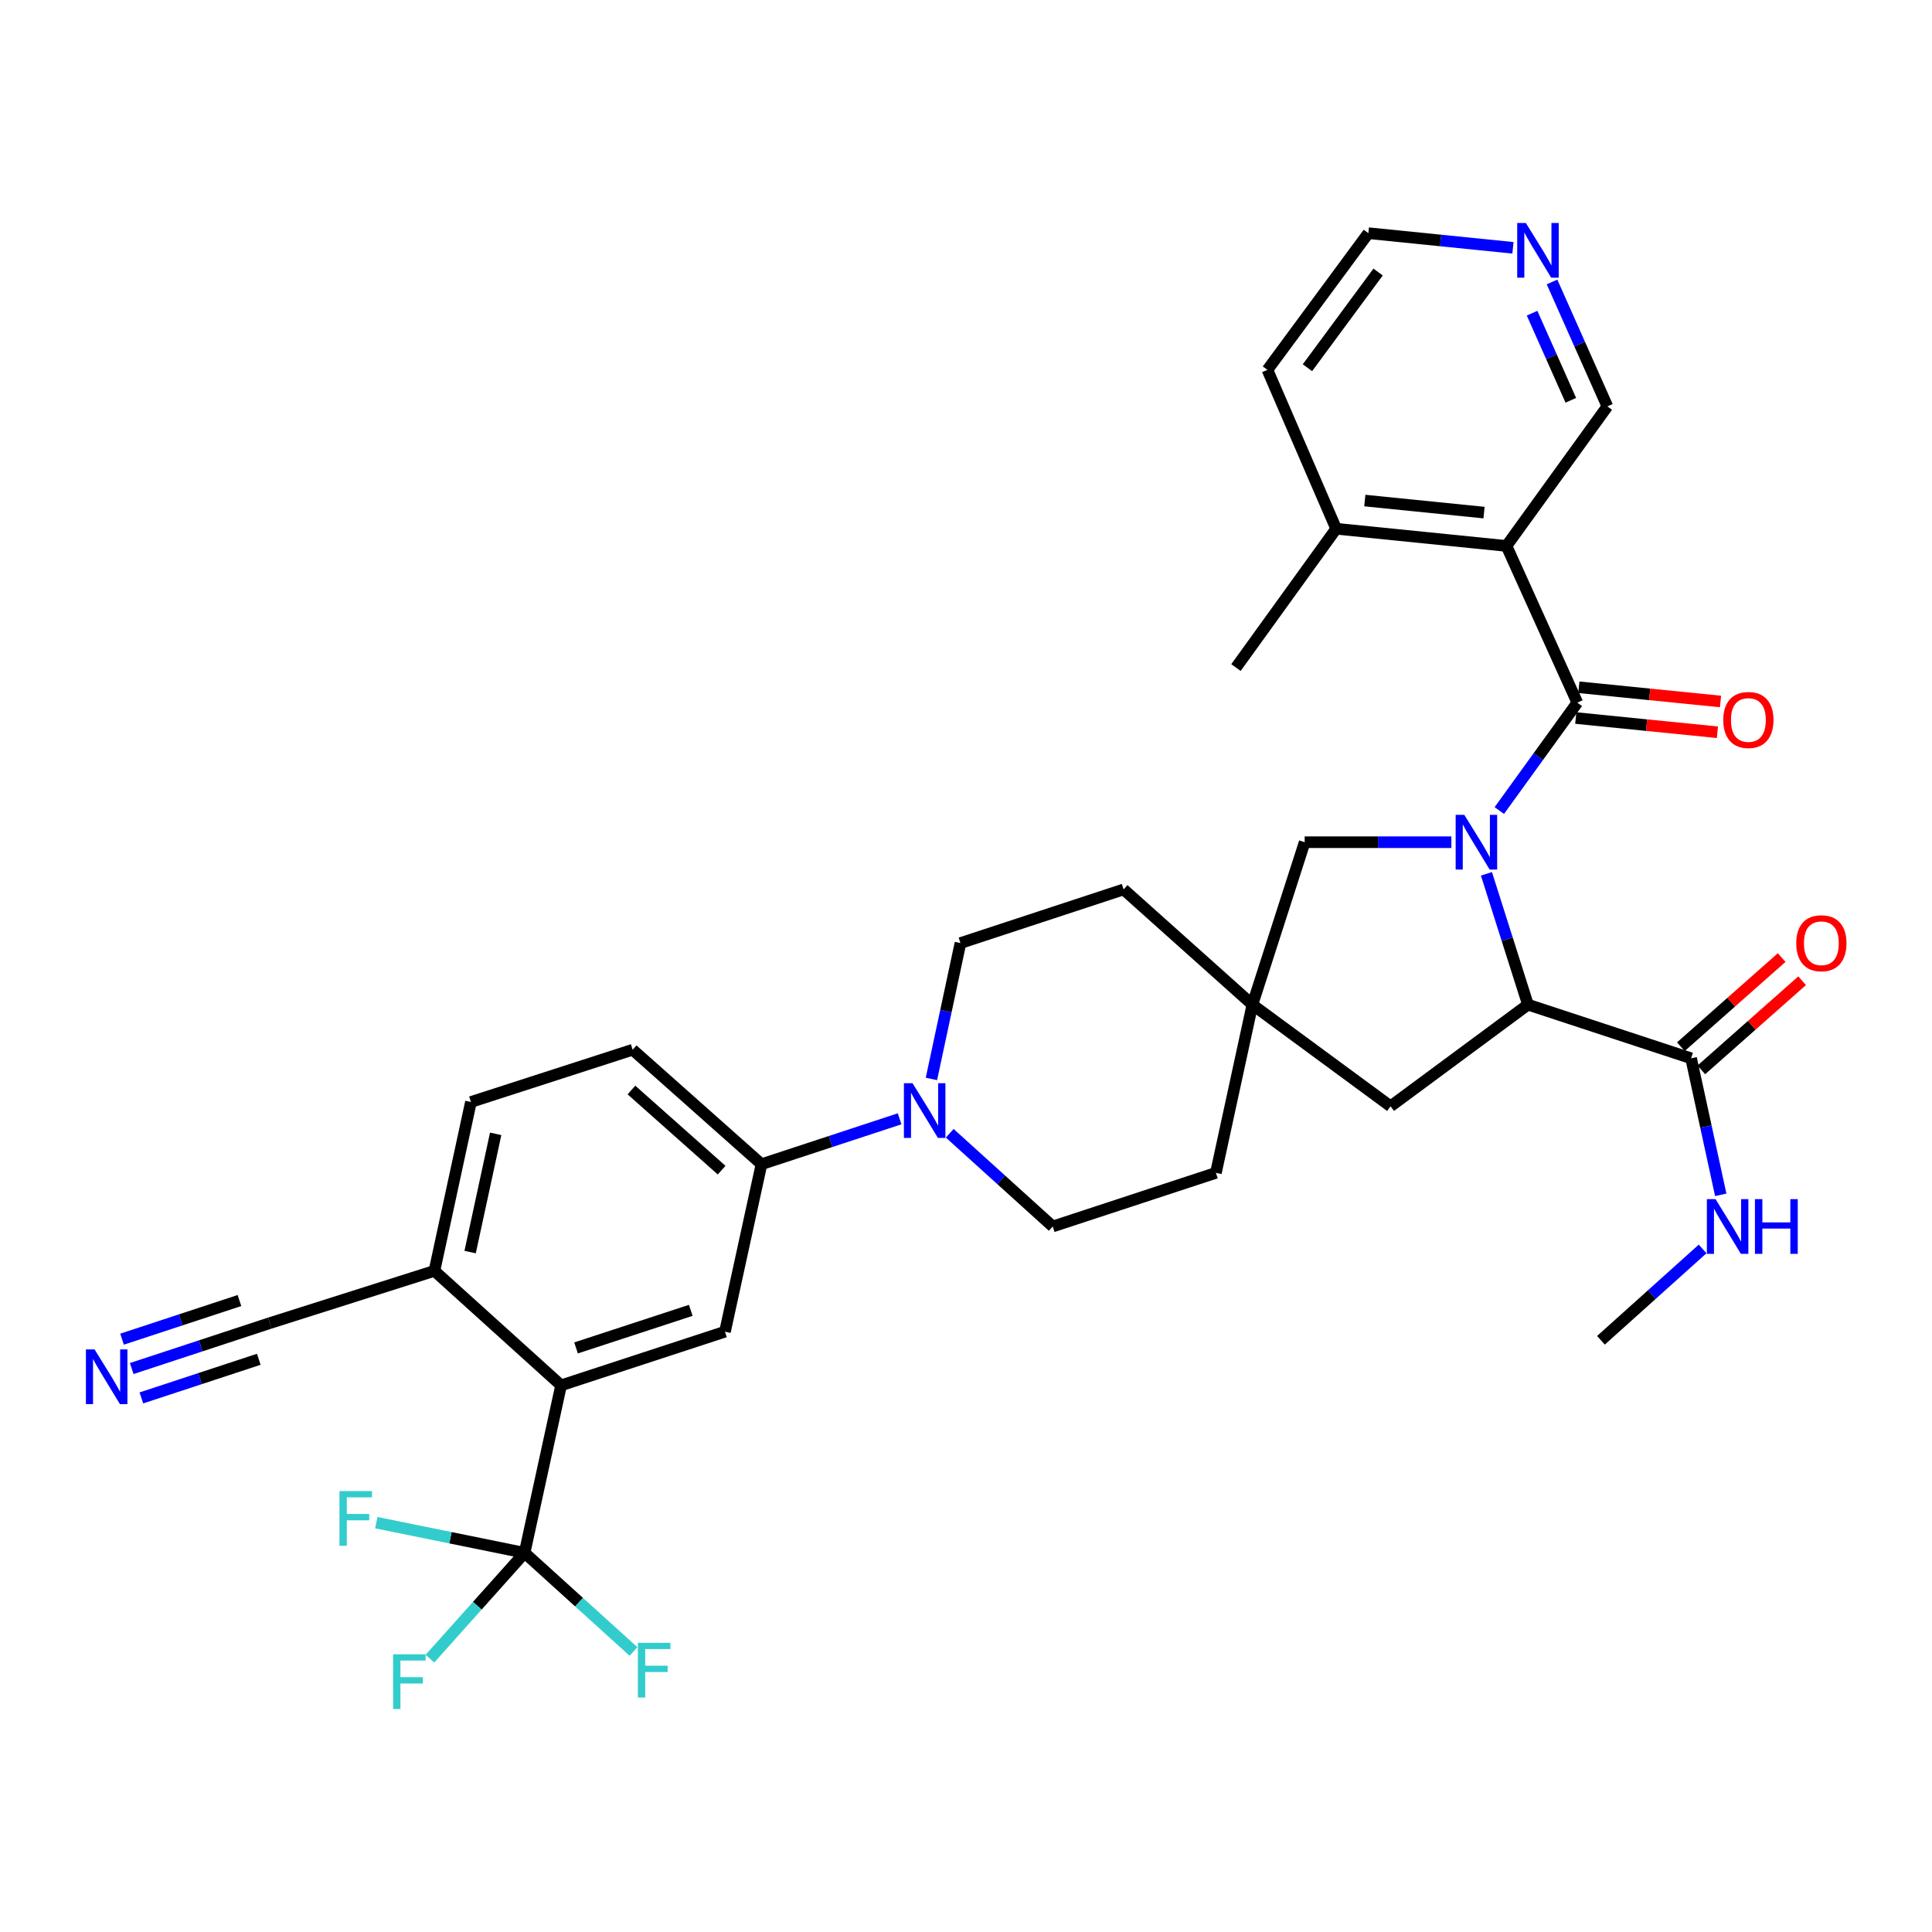 <?xml version='1.0' encoding='iso-8859-1'?>
<svg version='1.1' baseProfile='full'
              xmlns='http://www.w3.org/2000/svg'
                      xmlns:rdkit='http://www.rdkit.org/xml'
                      xmlns:xlink='http://www.w3.org/1999/xlink'
                  xml:space='preserve'
width='1000px' height='1000px' viewBox='0 0 1000 1000'>
<!-- END OF HEADER -->
<rect style='opacity:1.0;fill:#FFFFFF;stroke:none' width='1000' height='1000' x='0' y='0'> </rect>
<path class='bond-0' d='M 776.037,419.538 L 796.227,391.614' style='fill:none;fill-rule:evenodd;stroke:#0000FF;stroke-width:6px;stroke-linecap:butt;stroke-linejoin:miter;stroke-opacity:1' />
<path class='bond-0' d='M 796.227,391.614 L 816.418,363.689' style='fill:none;fill-rule:evenodd;stroke:#000000;stroke-width:6px;stroke-linecap:butt;stroke-linejoin:miter;stroke-opacity:1' />
<path class='bond-2' d='M 769.381,452.291 L 780.126,486.149' style='fill:none;fill-rule:evenodd;stroke:#0000FF;stroke-width:6px;stroke-linecap:butt;stroke-linejoin:miter;stroke-opacity:1' />
<path class='bond-2' d='M 780.126,486.149 L 790.872,520.006' style='fill:none;fill-rule:evenodd;stroke:#000000;stroke-width:6px;stroke-linecap:butt;stroke-linejoin:miter;stroke-opacity:1' />
<path class='bond-9' d='M 751.225,435.926 L 713.261,435.926' style='fill:none;fill-rule:evenodd;stroke:#0000FF;stroke-width:6px;stroke-linecap:butt;stroke-linejoin:miter;stroke-opacity:1' />
<path class='bond-9' d='M 713.261,435.926 L 675.297,435.926' style='fill:none;fill-rule:evenodd;stroke:#000000;stroke-width:6px;stroke-linecap:butt;stroke-linejoin:miter;stroke-opacity:1' />
<path class='bond-1' d='M 816.418,363.689 L 779.748,282.579' style='fill:none;fill-rule:evenodd;stroke:#000000;stroke-width:6px;stroke-linecap:butt;stroke-linejoin:miter;stroke-opacity:1' />
<path class='bond-15' d='M 815.618,371.652 L 852.278,375.333' style='fill:none;fill-rule:evenodd;stroke:#000000;stroke-width:6px;stroke-linecap:butt;stroke-linejoin:miter;stroke-opacity:1' />
<path class='bond-15' d='M 852.278,375.333 L 888.937,379.015' style='fill:none;fill-rule:evenodd;stroke:#FF0000;stroke-width:6px;stroke-linecap:butt;stroke-linejoin:miter;stroke-opacity:1' />
<path class='bond-15' d='M 817.217,355.727 L 853.877,359.408' style='fill:none;fill-rule:evenodd;stroke:#000000;stroke-width:6px;stroke-linecap:butt;stroke-linejoin:miter;stroke-opacity:1' />
<path class='bond-15' d='M 853.877,359.408 L 890.537,363.09' style='fill:none;fill-rule:evenodd;stroke:#FF0000;stroke-width:6px;stroke-linecap:butt;stroke-linejoin:miter;stroke-opacity:1' />
<path class='bond-16' d='M 779.748,282.579 L 691.595,273.678' style='fill:none;fill-rule:evenodd;stroke:#000000;stroke-width:6px;stroke-linecap:butt;stroke-linejoin:miter;stroke-opacity:1' />
<path class='bond-16' d='M 768.133,265.32 L 706.426,259.089' style='fill:none;fill-rule:evenodd;stroke:#000000;stroke-width:6px;stroke-linecap:butt;stroke-linejoin:miter;stroke-opacity:1' />
<path class='bond-27' d='M 779.748,282.579 L 831.969,210.342' style='fill:none;fill-rule:evenodd;stroke:#000000;stroke-width:6px;stroke-linecap:butt;stroke-linejoin:miter;stroke-opacity:1' />
<path class='bond-7' d='M 790.872,520.006 L 875.308,547.775' style='fill:none;fill-rule:evenodd;stroke:#000000;stroke-width:6px;stroke-linecap:butt;stroke-linejoin:miter;stroke-opacity:1' />
<path class='bond-14' d='M 790.872,520.006 L 719.747,572.619' style='fill:none;fill-rule:evenodd;stroke:#000000;stroke-width:6px;stroke-linecap:butt;stroke-linejoin:miter;stroke-opacity:1' />
<path class='bond-3' d='M 271.531,803.742 L 290.417,717.056' style='fill:none;fill-rule:evenodd;stroke:#000000;stroke-width:6px;stroke-linecap:butt;stroke-linejoin:miter;stroke-opacity:1' />
<path class='bond-23' d='M 271.531,803.742 L 299.717,829.274' style='fill:none;fill-rule:evenodd;stroke:#000000;stroke-width:6px;stroke-linecap:butt;stroke-linejoin:miter;stroke-opacity:1' />
<path class='bond-23' d='M 299.717,829.274 L 327.902,854.806' style='fill:none;fill-rule:evenodd;stroke:#33CCCC;stroke-width:6px;stroke-linecap:butt;stroke-linejoin:miter;stroke-opacity:1' />
<path class='bond-24' d='M 271.531,803.742 L 247.037,831.125' style='fill:none;fill-rule:evenodd;stroke:#000000;stroke-width:6px;stroke-linecap:butt;stroke-linejoin:miter;stroke-opacity:1' />
<path class='bond-24' d='M 247.037,831.125 L 222.542,858.508' style='fill:none;fill-rule:evenodd;stroke:#33CCCC;stroke-width:6px;stroke-linecap:butt;stroke-linejoin:miter;stroke-opacity:1' />
<path class='bond-25' d='M 271.531,803.742 L 233.153,795.93' style='fill:none;fill-rule:evenodd;stroke:#000000;stroke-width:6px;stroke-linecap:butt;stroke-linejoin:miter;stroke-opacity:1' />
<path class='bond-25' d='M 233.153,795.93 L 194.775,788.118' style='fill:none;fill-rule:evenodd;stroke:#33CCCC;stroke-width:6px;stroke-linecap:butt;stroke-linejoin:miter;stroke-opacity:1' />
<path class='bond-4' d='M 290.417,717.056 L 375.245,689.279' style='fill:none;fill-rule:evenodd;stroke:#000000;stroke-width:6px;stroke-linecap:butt;stroke-linejoin:miter;stroke-opacity:1' />
<path class='bond-4' d='M 298.161,697.679 L 357.54,678.235' style='fill:none;fill-rule:evenodd;stroke:#000000;stroke-width:6px;stroke-linecap:butt;stroke-linejoin:miter;stroke-opacity:1' />
<path class='bond-37' d='M 290.417,717.056 L 224.858,657.802' style='fill:none;fill-rule:evenodd;stroke:#000000;stroke-width:6px;stroke-linecap:butt;stroke-linejoin:miter;stroke-opacity:1' />
<path class='bond-5' d='M 491.578,586.574 L 518.238,610.7' style='fill:none;fill-rule:evenodd;stroke:#0000FF;stroke-width:6px;stroke-linecap:butt;stroke-linejoin:miter;stroke-opacity:1' />
<path class='bond-5' d='M 518.238,610.7 L 544.899,634.826' style='fill:none;fill-rule:evenodd;stroke:#000000;stroke-width:6px;stroke-linecap:butt;stroke-linejoin:miter;stroke-opacity:1' />
<path class='bond-8' d='M 465.64,579.094 L 429.894,590.843' style='fill:none;fill-rule:evenodd;stroke:#0000FF;stroke-width:6px;stroke-linecap:butt;stroke-linejoin:miter;stroke-opacity:1' />
<path class='bond-8' d='M 429.894,590.843 L 394.148,602.593' style='fill:none;fill-rule:evenodd;stroke:#000000;stroke-width:6px;stroke-linecap:butt;stroke-linejoin:miter;stroke-opacity:1' />
<path class='bond-35' d='M 482.103,558.457 L 489.618,523.298' style='fill:none;fill-rule:evenodd;stroke:#0000FF;stroke-width:6px;stroke-linecap:butt;stroke-linejoin:miter;stroke-opacity:1' />
<path class='bond-35' d='M 489.618,523.298 L 497.133,488.138' style='fill:none;fill-rule:evenodd;stroke:#000000;stroke-width:6px;stroke-linecap:butt;stroke-linejoin:miter;stroke-opacity:1' />
<path class='bond-6' d='M 375.245,689.279 L 394.148,602.593' style='fill:none;fill-rule:evenodd;stroke:#000000;stroke-width:6px;stroke-linecap:butt;stroke-linejoin:miter;stroke-opacity:1' />
<path class='bond-19' d='M 880.609,553.77 L 906.697,530.696' style='fill:none;fill-rule:evenodd;stroke:#000000;stroke-width:6px;stroke-linecap:butt;stroke-linejoin:miter;stroke-opacity:1' />
<path class='bond-19' d='M 906.697,530.696 L 932.785,507.621' style='fill:none;fill-rule:evenodd;stroke:#FF0000;stroke-width:6px;stroke-linecap:butt;stroke-linejoin:miter;stroke-opacity:1' />
<path class='bond-19' d='M 870.006,541.781 L 896.094,518.707' style='fill:none;fill-rule:evenodd;stroke:#000000;stroke-width:6px;stroke-linecap:butt;stroke-linejoin:miter;stroke-opacity:1' />
<path class='bond-19' d='M 896.094,518.707 L 922.182,495.633' style='fill:none;fill-rule:evenodd;stroke:#FF0000;stroke-width:6px;stroke-linecap:butt;stroke-linejoin:miter;stroke-opacity:1' />
<path class='bond-26' d='M 875.308,547.775 L 882.98,583.107' style='fill:none;fill-rule:evenodd;stroke:#000000;stroke-width:6px;stroke-linecap:butt;stroke-linejoin:miter;stroke-opacity:1' />
<path class='bond-26' d='M 882.98,583.107 L 890.653,618.439' style='fill:none;fill-rule:evenodd;stroke:#0000FF;stroke-width:6px;stroke-linecap:butt;stroke-linejoin:miter;stroke-opacity:1' />
<path class='bond-21' d='M 394.148,602.593 L 327.46,543.338' style='fill:none;fill-rule:evenodd;stroke:#000000;stroke-width:6px;stroke-linecap:butt;stroke-linejoin:miter;stroke-opacity:1' />
<path class='bond-21' d='M 373.514,605.669 L 326.833,564.191' style='fill:none;fill-rule:evenodd;stroke:#000000;stroke-width:6px;stroke-linecap:butt;stroke-linejoin:miter;stroke-opacity:1' />
<path class='bond-10' d='M 675.297,435.926 L 648.239,520.006' style='fill:none;fill-rule:evenodd;stroke:#000000;stroke-width:6px;stroke-linecap:butt;stroke-linejoin:miter;stroke-opacity:1' />
<path class='bond-28' d='M 648.239,520.006 L 581.578,460.369' style='fill:none;fill-rule:evenodd;stroke:#000000;stroke-width:6px;stroke-linecap:butt;stroke-linejoin:miter;stroke-opacity:1' />
<path class='bond-29' d='M 648.239,520.006 L 629.353,607.066' style='fill:none;fill-rule:evenodd;stroke:#000000;stroke-width:6px;stroke-linecap:butt;stroke-linejoin:miter;stroke-opacity:1' />
<path class='bond-34' d='M 648.239,520.006 L 719.747,572.619' style='fill:none;fill-rule:evenodd;stroke:#000000;stroke-width:6px;stroke-linecap:butt;stroke-linejoin:miter;stroke-opacity:1' />
<path class='bond-11' d='M 68.175,708.355 L 103.921,696.594' style='fill:none;fill-rule:evenodd;stroke:#0000FF;stroke-width:6px;stroke-linecap:butt;stroke-linejoin:miter;stroke-opacity:1' />
<path class='bond-11' d='M 103.921,696.594 L 139.667,684.833' style='fill:none;fill-rule:evenodd;stroke:#000000;stroke-width:6px;stroke-linecap:butt;stroke-linejoin:miter;stroke-opacity:1' />
<path class='bond-11' d='M 73.178,723.558 L 103.561,713.561' style='fill:none;fill-rule:evenodd;stroke:#0000FF;stroke-width:6px;stroke-linecap:butt;stroke-linejoin:miter;stroke-opacity:1' />
<path class='bond-11' d='M 103.561,713.561 L 133.945,703.564' style='fill:none;fill-rule:evenodd;stroke:#000000;stroke-width:6px;stroke-linecap:butt;stroke-linejoin:miter;stroke-opacity:1' />
<path class='bond-11' d='M 63.173,693.151 L 93.557,683.154' style='fill:none;fill-rule:evenodd;stroke:#0000FF;stroke-width:6px;stroke-linecap:butt;stroke-linejoin:miter;stroke-opacity:1' />
<path class='bond-11' d='M 93.557,683.154 L 123.941,673.158' style='fill:none;fill-rule:evenodd;stroke:#000000;stroke-width:6px;stroke-linecap:butt;stroke-linejoin:miter;stroke-opacity:1' />
<path class='bond-12' d='M 139.667,684.833 L 224.858,657.802' style='fill:none;fill-rule:evenodd;stroke:#000000;stroke-width:6px;stroke-linecap:butt;stroke-linejoin:miter;stroke-opacity:1' />
<path class='bond-13' d='M 224.858,657.802 L 243.753,570.387' style='fill:none;fill-rule:evenodd;stroke:#000000;stroke-width:6px;stroke-linecap:butt;stroke-linejoin:miter;stroke-opacity:1' />
<path class='bond-13' d='M 243.337,648.071 L 256.563,586.881' style='fill:none;fill-rule:evenodd;stroke:#000000;stroke-width:6px;stroke-linecap:butt;stroke-linejoin:miter;stroke-opacity:1' />
<path class='bond-31' d='M 691.595,273.678 L 656.019,191.439' style='fill:none;fill-rule:evenodd;stroke:#000000;stroke-width:6px;stroke-linecap:butt;stroke-linejoin:miter;stroke-opacity:1' />
<path class='bond-32' d='M 691.595,273.678 L 639.73,345.533' style='fill:none;fill-rule:evenodd;stroke:#000000;stroke-width:6px;stroke-linecap:butt;stroke-linejoin:miter;stroke-opacity:1' />
<path class='bond-17' d='M 497.133,488.138 L 581.578,460.369' style='fill:none;fill-rule:evenodd;stroke:#000000;stroke-width:6px;stroke-linecap:butt;stroke-linejoin:miter;stroke-opacity:1' />
<path class='bond-18' d='M 544.899,634.826 L 629.353,607.066' style='fill:none;fill-rule:evenodd;stroke:#000000;stroke-width:6px;stroke-linecap:butt;stroke-linejoin:miter;stroke-opacity:1' />
<path class='bond-20' d='M 803.328,145.948 L 817.648,178.145' style='fill:none;fill-rule:evenodd;stroke:#0000FF;stroke-width:6px;stroke-linecap:butt;stroke-linejoin:miter;stroke-opacity:1' />
<path class='bond-20' d='M 817.648,178.145 L 831.969,210.342' style='fill:none;fill-rule:evenodd;stroke:#000000;stroke-width:6px;stroke-linecap:butt;stroke-linejoin:miter;stroke-opacity:1' />
<path class='bond-20' d='M 793,162.112 L 803.025,184.65' style='fill:none;fill-rule:evenodd;stroke:#0000FF;stroke-width:6px;stroke-linecap:butt;stroke-linejoin:miter;stroke-opacity:1' />
<path class='bond-20' d='M 803.025,184.65 L 813.049,207.188' style='fill:none;fill-rule:evenodd;stroke:#000000;stroke-width:6px;stroke-linecap:butt;stroke-linejoin:miter;stroke-opacity:1' />
<path class='bond-30' d='M 783.101,128.267 L 745.68,124.477' style='fill:none;fill-rule:evenodd;stroke:#0000FF;stroke-width:6px;stroke-linecap:butt;stroke-linejoin:miter;stroke-opacity:1' />
<path class='bond-30' d='M 745.68,124.477 L 708.258,120.687' style='fill:none;fill-rule:evenodd;stroke:#000000;stroke-width:6px;stroke-linecap:butt;stroke-linejoin:miter;stroke-opacity:1' />
<path class='bond-22' d='M 327.46,543.338 L 243.753,570.387' style='fill:none;fill-rule:evenodd;stroke:#000000;stroke-width:6px;stroke-linecap:butt;stroke-linejoin:miter;stroke-opacity:1' />
<path class='bond-33' d='M 881.268,646.454 L 854.956,670.094' style='fill:none;fill-rule:evenodd;stroke:#0000FF;stroke-width:6px;stroke-linecap:butt;stroke-linejoin:miter;stroke-opacity:1' />
<path class='bond-33' d='M 854.956,670.094 L 828.644,693.733' style='fill:none;fill-rule:evenodd;stroke:#000000;stroke-width:6px;stroke-linecap:butt;stroke-linejoin:miter;stroke-opacity:1' />
<path class='bond-36' d='M 708.258,120.687 L 656.019,191.439' style='fill:none;fill-rule:evenodd;stroke:#000000;stroke-width:6px;stroke-linecap:butt;stroke-linejoin:miter;stroke-opacity:1' />
<path class='bond-36' d='M 713.298,140.806 L 676.731,190.333' style='fill:none;fill-rule:evenodd;stroke:#000000;stroke-width:6px;stroke-linecap:butt;stroke-linejoin:miter;stroke-opacity:1' />
<path  class='atom-0' d='M 757.927 421.766
L 767.207 436.766
Q 768.127 438.246, 769.607 440.926
Q 771.087 443.606, 771.167 443.766
L 771.167 421.766
L 774.927 421.766
L 774.927 450.086
L 771.047 450.086
L 761.087 433.686
Q 759.927 431.766, 758.687 429.566
Q 757.487 427.366, 757.127 426.686
L 757.127 450.086
L 753.447 450.086
L 753.447 421.766
L 757.927 421.766
' fill='#0000FF'/>
<path  class='atom-6' d='M 472.342 560.673
L 481.622 575.673
Q 482.542 577.153, 484.022 579.833
Q 485.502 582.513, 485.582 582.673
L 485.582 560.673
L 489.342 560.673
L 489.342 588.993
L 485.462 588.993
L 475.502 572.593
Q 474.342 570.673, 473.102 568.473
Q 471.902 566.273, 471.542 565.593
L 471.542 588.993
L 467.862 588.993
L 467.862 560.673
L 472.342 560.673
' fill='#0000FF'/>
<path  class='atom-12' d='M 48.953 698.459
L 58.233 713.459
Q 59.153 714.939, 60.633 717.619
Q 62.113 720.299, 62.193 720.459
L 62.193 698.459
L 65.953 698.459
L 65.953 726.779
L 62.073 726.779
L 52.113 710.379
Q 50.953 708.459, 49.713 706.259
Q 48.513 704.059, 48.153 703.379
L 48.153 726.779
L 44.473 726.779
L 44.473 698.459
L 48.953 698.459
' fill='#0000FF'/>
<path  class='atom-16' d='M 891.962 372.661
Q 891.962 365.861, 895.322 362.061
Q 898.682 358.261, 904.962 358.261
Q 911.242 358.261, 914.602 362.061
Q 917.962 365.861, 917.962 372.661
Q 917.962 379.541, 914.562 383.461
Q 911.162 387.341, 904.962 387.341
Q 898.722 387.341, 895.322 383.461
Q 891.962 379.581, 891.962 372.661
M 904.962 384.141
Q 909.282 384.141, 911.602 381.261
Q 913.962 378.341, 913.962 372.661
Q 913.962 367.101, 911.602 364.301
Q 909.282 361.461, 904.962 361.461
Q 900.642 361.461, 898.282 364.261
Q 895.962 367.061, 895.962 372.661
Q 895.962 378.381, 898.282 381.261
Q 900.642 384.141, 904.962 384.141
' fill='#FF0000'/>
<path  class='atom-20' d='M 929.734 488.218
Q 929.734 481.418, 933.094 477.618
Q 936.454 473.818, 942.734 473.818
Q 949.014 473.818, 952.374 477.618
Q 955.734 481.418, 955.734 488.218
Q 955.734 495.098, 952.334 499.018
Q 948.934 502.898, 942.734 502.898
Q 936.494 502.898, 933.094 499.018
Q 929.734 495.138, 929.734 488.218
M 942.734 499.698
Q 947.054 499.698, 949.374 496.818
Q 951.734 493.898, 951.734 488.218
Q 951.734 482.658, 949.374 479.858
Q 947.054 477.018, 942.734 477.018
Q 938.414 477.018, 936.054 479.818
Q 933.734 482.618, 933.734 488.218
Q 933.734 493.938, 936.054 496.818
Q 938.414 499.698, 942.734 499.698
' fill='#FF0000'/>
<path  class='atom-21' d='M 789.787 115.419
L 799.067 130.419
Q 799.987 131.899, 801.467 134.579
Q 802.947 137.259, 803.027 137.419
L 803.027 115.419
L 806.787 115.419
L 806.787 143.739
L 802.907 143.739
L 792.947 127.339
Q 791.787 125.419, 790.547 123.219
Q 789.347 121.019, 788.987 120.339
L 788.987 143.739
L 785.307 143.739
L 785.307 115.419
L 789.787 115.419
' fill='#0000FF'/>
<path  class='atom-24' d='M 330.164 850.322
L 347.004 850.322
L 347.004 853.562
L 333.964 853.562
L 333.964 862.162
L 345.564 862.162
L 345.564 865.442
L 333.964 865.442
L 333.964 878.642
L 330.164 878.642
L 330.164 850.322
' fill='#33CCCC'/>
<path  class='atom-25' d='M 203.465 856.261
L 220.305 856.261
L 220.305 859.501
L 207.265 859.501
L 207.265 868.101
L 218.865 868.101
L 218.865 871.381
L 207.265 871.381
L 207.265 884.581
L 203.465 884.581
L 203.465 856.261
' fill='#33CCCC'/>
<path  class='atom-26' d='M 175.705 771.79
L 192.545 771.79
L 192.545 775.03
L 179.505 775.03
L 179.505 783.63
L 191.105 783.63
L 191.105 786.91
L 179.505 786.91
L 179.505 800.11
L 175.705 800.11
L 175.705 771.79
' fill='#33CCCC'/>
<path  class='atom-27' d='M 887.952 620.666
L 897.232 635.666
Q 898.152 637.146, 899.632 639.826
Q 901.112 642.506, 901.192 642.666
L 901.192 620.666
L 904.952 620.666
L 904.952 648.986
L 901.072 648.986
L 891.112 632.586
Q 889.952 630.666, 888.712 628.466
Q 887.512 626.266, 887.152 625.586
L 887.152 648.986
L 883.472 648.986
L 883.472 620.666
L 887.952 620.666
' fill='#0000FF'/>
<path  class='atom-27' d='M 908.352 620.666
L 912.192 620.666
L 912.192 632.706
L 926.672 632.706
L 926.672 620.666
L 930.512 620.666
L 930.512 648.986
L 926.672 648.986
L 926.672 635.906
L 912.192 635.906
L 912.192 648.986
L 908.352 648.986
L 908.352 620.666
' fill='#0000FF'/>
</svg>

